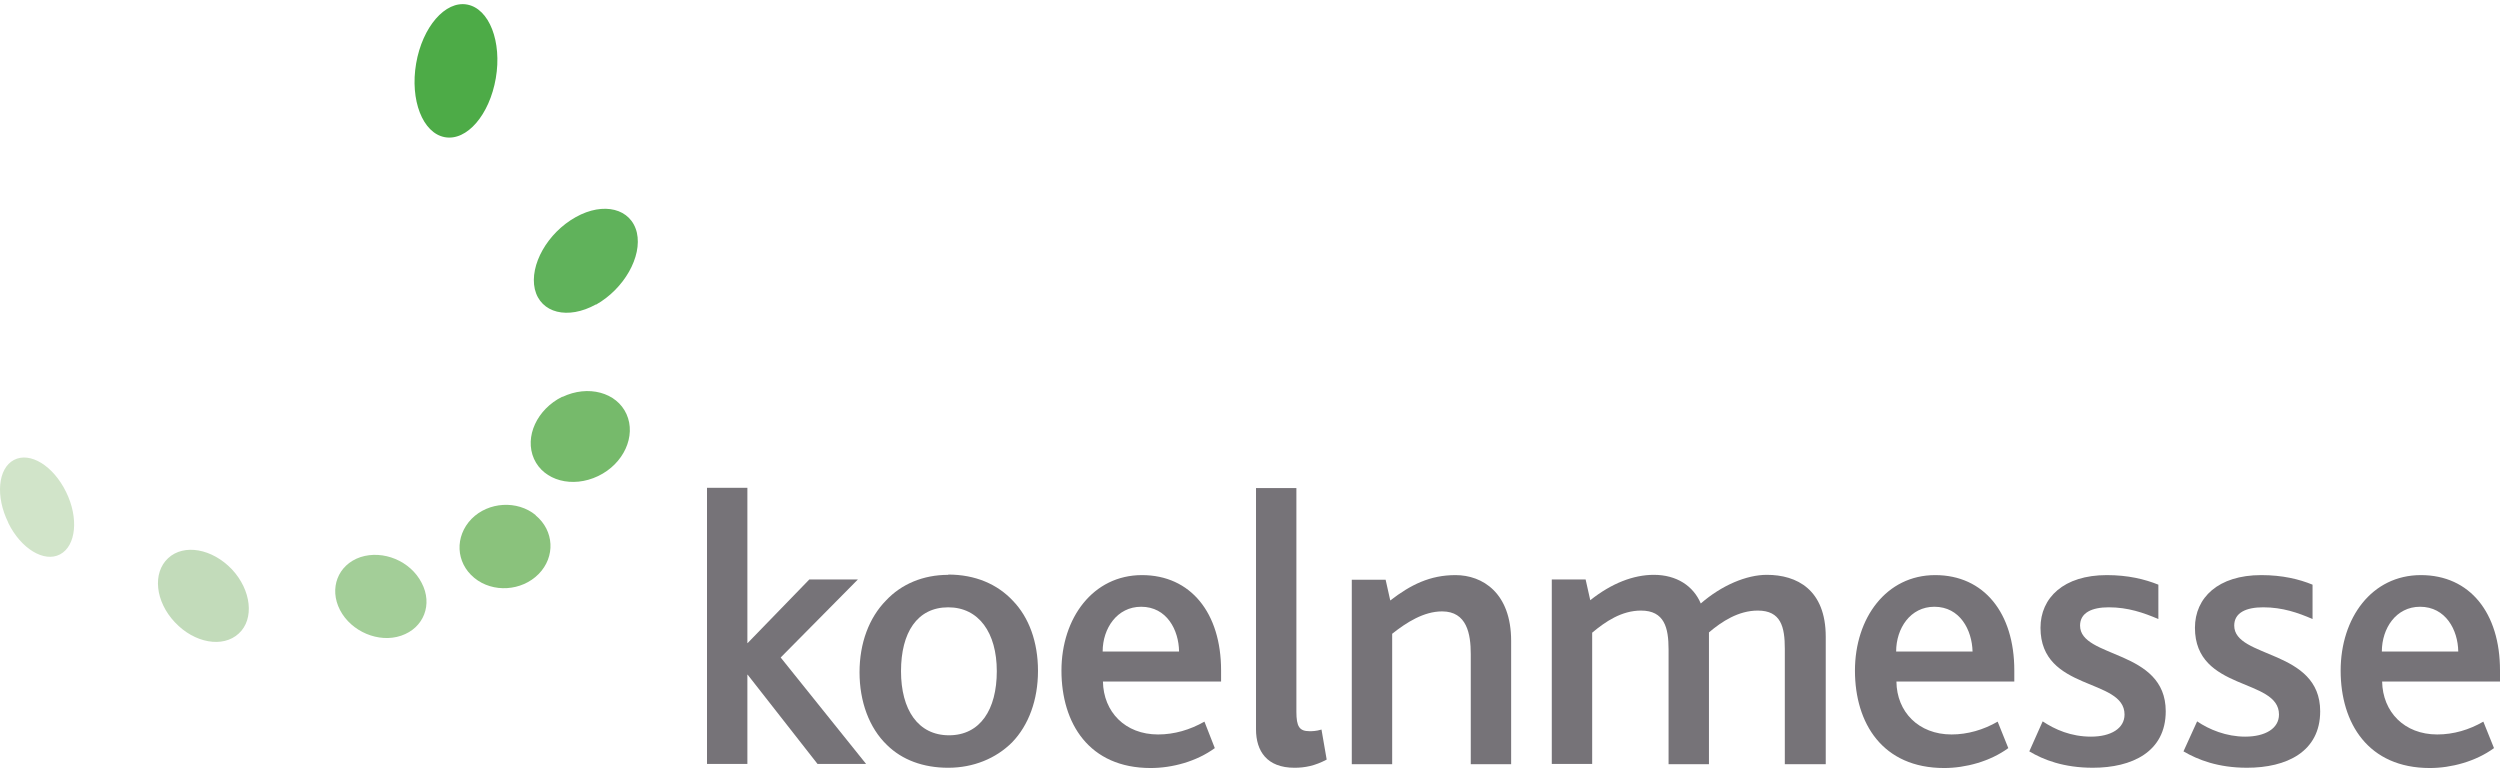 <svg viewBox="0 0 259 80" fill="none" xmlns="http://www.w3.org/2000/svg">
<path d="M98.236 59.554C95.635 59.554 93.374 60.515 91.79 62.211C90.038 63.992 89.048 66.621 89.048 69.646C89.048 72.67 90.038 75.412 91.903 77.193C93.458 78.72 95.635 79.54 98.236 79.54C100.836 79.54 103.183 78.579 104.851 76.911C106.575 75.13 107.536 72.501 107.536 69.504C107.536 66.508 106.603 63.964 104.935 62.239C103.324 60.515 101.034 59.525 98.236 59.525M98.236 62.918C101.402 62.918 103.268 65.547 103.268 69.533C103.268 73.519 101.543 76.176 98.32 76.176C95.098 76.176 93.345 73.519 93.345 69.533C93.345 65.547 95.013 62.918 98.236 62.918Z" fill="#767378"></path>
<path d="M126.504 70.606V69.447C126.504 63.51 123.366 59.581 118.306 59.581C113.246 59.581 109.967 64.019 109.967 69.475C109.967 74.931 112.822 79.567 119.211 79.567C121.444 79.567 123.96 78.889 125.854 77.504L124.78 74.761C123.281 75.609 121.67 76.09 119.974 76.09C116.553 76.09 114.32 73.744 114.264 70.606H126.504ZM122.151 67.496H114.235C114.235 65.094 115.734 62.86 118.221 62.86C120.879 62.86 122.122 65.263 122.151 67.496Z" fill="#767378"></path>
<path d="M208.682 70.606V69.447C208.682 63.51 205.544 59.581 200.484 59.581C195.424 59.581 192.173 64.019 192.173 69.475C192.173 74.931 195.028 79.567 201.417 79.567C203.622 79.567 206.166 78.889 208.06 77.504L206.957 74.761C205.488 75.609 203.848 76.09 202.18 76.09C198.76 76.09 196.498 73.744 196.47 70.606H208.682ZM204.357 67.496H196.441C196.441 65.094 197.911 62.86 200.399 62.86C203.056 62.86 204.3 65.263 204.357 67.496Z" fill="#767378"></path>
<path d="M259 70.606V69.447C259 63.51 255.89 59.581 250.802 59.581C245.713 59.581 242.491 64.019 242.491 69.475C242.491 74.931 245.346 79.567 251.735 79.567C253.94 79.567 256.484 78.889 258.378 77.504L257.275 74.761C255.805 75.609 254.194 76.09 252.498 76.09C249.077 76.09 246.844 73.744 246.788 70.606H259ZM254.675 67.496H246.759C246.759 65.094 248.229 62.86 250.717 62.86C253.374 62.86 254.646 65.263 254.675 67.496Z" fill="#767378"></path>
<path d="M89.726 79.142L80.878 68.117L88.878 60.032H83.846L77.457 66.619H77.429V50.534H73.245V79.142H77.429V69.898H77.457L84.694 79.142H89.726Z" fill="#767378"></path>
<path d="M137.444 78.692L136.907 75.582C136.341 75.752 135.945 75.752 135.663 75.752C134.617 75.752 134.306 75.271 134.306 73.745V50.565H130.122V75.554C130.122 77.816 131.253 79.54 134.108 79.54C135.182 79.54 136.228 79.342 137.444 78.692Z" fill="#767378"></path>
<path d="M156.554 79.143V66.394C156.554 61.419 153.586 59.581 150.788 59.581C148.159 59.581 146.151 60.571 144.031 62.21L143.551 60.062H140.045V79.171H144.229V65.659C145.727 64.472 147.508 63.341 149.402 63.341C151.975 63.341 152.371 65.687 152.371 67.751V79.171H156.554V79.143Z" fill="#767378"></path>
<path d="M189.147 79.143V65.97C189.147 61.079 186.15 59.553 183.041 59.553C180.949 59.553 178.377 60.627 176.2 62.521C175.437 60.712 173.712 59.553 171.338 59.553C169.217 59.553 166.956 60.429 164.751 62.182L164.27 60.033H160.765V79.143H164.949V65.546C166.334 64.387 168.002 63.256 170.009 63.256C172.44 63.256 172.864 65.037 172.864 67.298V79.171H177.048V65.517C178.377 64.387 180.101 63.256 182.108 63.256C184.511 63.256 184.907 64.952 184.907 67.214V79.171H189.147V79.143Z" fill="#767378"></path>
<path d="M224.37 73.687C224.37 67.242 215.494 68.231 215.494 64.811C215.494 63.482 216.709 62.917 218.462 62.917C220.469 62.917 222.08 63.482 223.607 64.132V60.571C222.194 60.005 220.469 59.581 218.264 59.581C213.798 59.581 211.395 61.927 211.395 65.037C211.395 71.652 220.102 70.21 220.102 74.026C220.102 75.468 218.688 76.316 216.625 76.316C214.561 76.316 212.893 75.581 211.621 74.733L210.236 77.843C211.706 78.719 213.798 79.539 216.822 79.539C220.865 79.539 224.37 77.899 224.37 73.687Z" fill="#767378"></path>
<path d="M240.371 73.687C240.371 67.242 231.466 68.231 231.466 64.811C231.466 63.482 232.682 62.917 234.463 62.917C236.47 62.917 238.081 63.482 239.58 64.132V60.571C238.194 60.005 236.47 59.581 234.265 59.581C229.799 59.581 227.396 61.927 227.396 65.037C227.396 71.652 236.103 70.21 236.103 74.026C236.103 75.468 234.689 76.316 232.597 76.316C230.647 76.316 228.866 75.581 227.622 74.733L226.208 77.843C227.707 78.719 229.799 79.539 232.795 79.539C236.866 79.539 240.371 77.899 240.371 73.687Z" fill="#767378"></path>
<path d="M58.263 41.122C60.92 39.85 63.889 40.642 64.906 42.903C65.924 45.165 64.624 48.048 61.966 49.32C59.309 50.593 56.341 49.801 55.323 47.539C54.305 45.25 55.634 42.395 58.263 41.094" fill="#76BA6B"></path>
<path d="M18.122 64.472C16.086 62.324 15.775 59.356 17.415 57.829C19.055 56.303 21.994 56.84 24.03 58.988C26.037 61.137 26.376 64.133 24.736 65.632C23.097 67.158 20.129 66.621 18.122 64.472Z" fill="#C2DBBA"></path>
<path d="M0.849 54.125C-0.479 51.44 -0.225 48.528 1.443 47.652C3.111 46.775 5.514 48.245 6.842 50.959C8.171 53.645 7.888 56.556 6.22 57.433C4.581 58.309 2.15 56.839 0.849 54.154" fill="#D1E4C9"></path>
<path d="M43.677 60.374C44.864 62.607 43.903 65.067 41.557 65.858C39.239 66.65 36.384 65.434 35.225 63.201C34.066 60.968 34.998 58.508 37.345 57.717C39.691 56.953 42.518 58.112 43.677 60.374Z" fill="#A3CE98"></path>
<path d="M55.492 53.391C57.415 54.974 57.556 57.688 55.803 59.469C54.051 61.25 51.054 61.448 49.132 59.865C47.209 58.282 47.096 55.568 48.849 53.758C50.602 51.978 53.598 51.808 55.492 53.363" fill="#8AC27C"></path>
<path d="M43.111 6.578C43.761 2.79 46.136 0.048 48.397 0.472C50.687 0.896 52.016 4.317 51.365 8.105C50.715 11.893 48.369 14.635 46.079 14.211C43.789 13.787 42.461 10.366 43.111 6.578Z" fill="#4DAB47"></path>
<path d="M61.74 31.539C58.828 33.15 56.001 32.443 55.407 29.956C54.842 27.468 56.708 24.132 59.648 22.493C62.531 20.881 65.386 21.588 65.98 24.104C66.545 26.592 64.651 29.927 61.74 31.567" fill="#60B25B"></path>
</svg>
